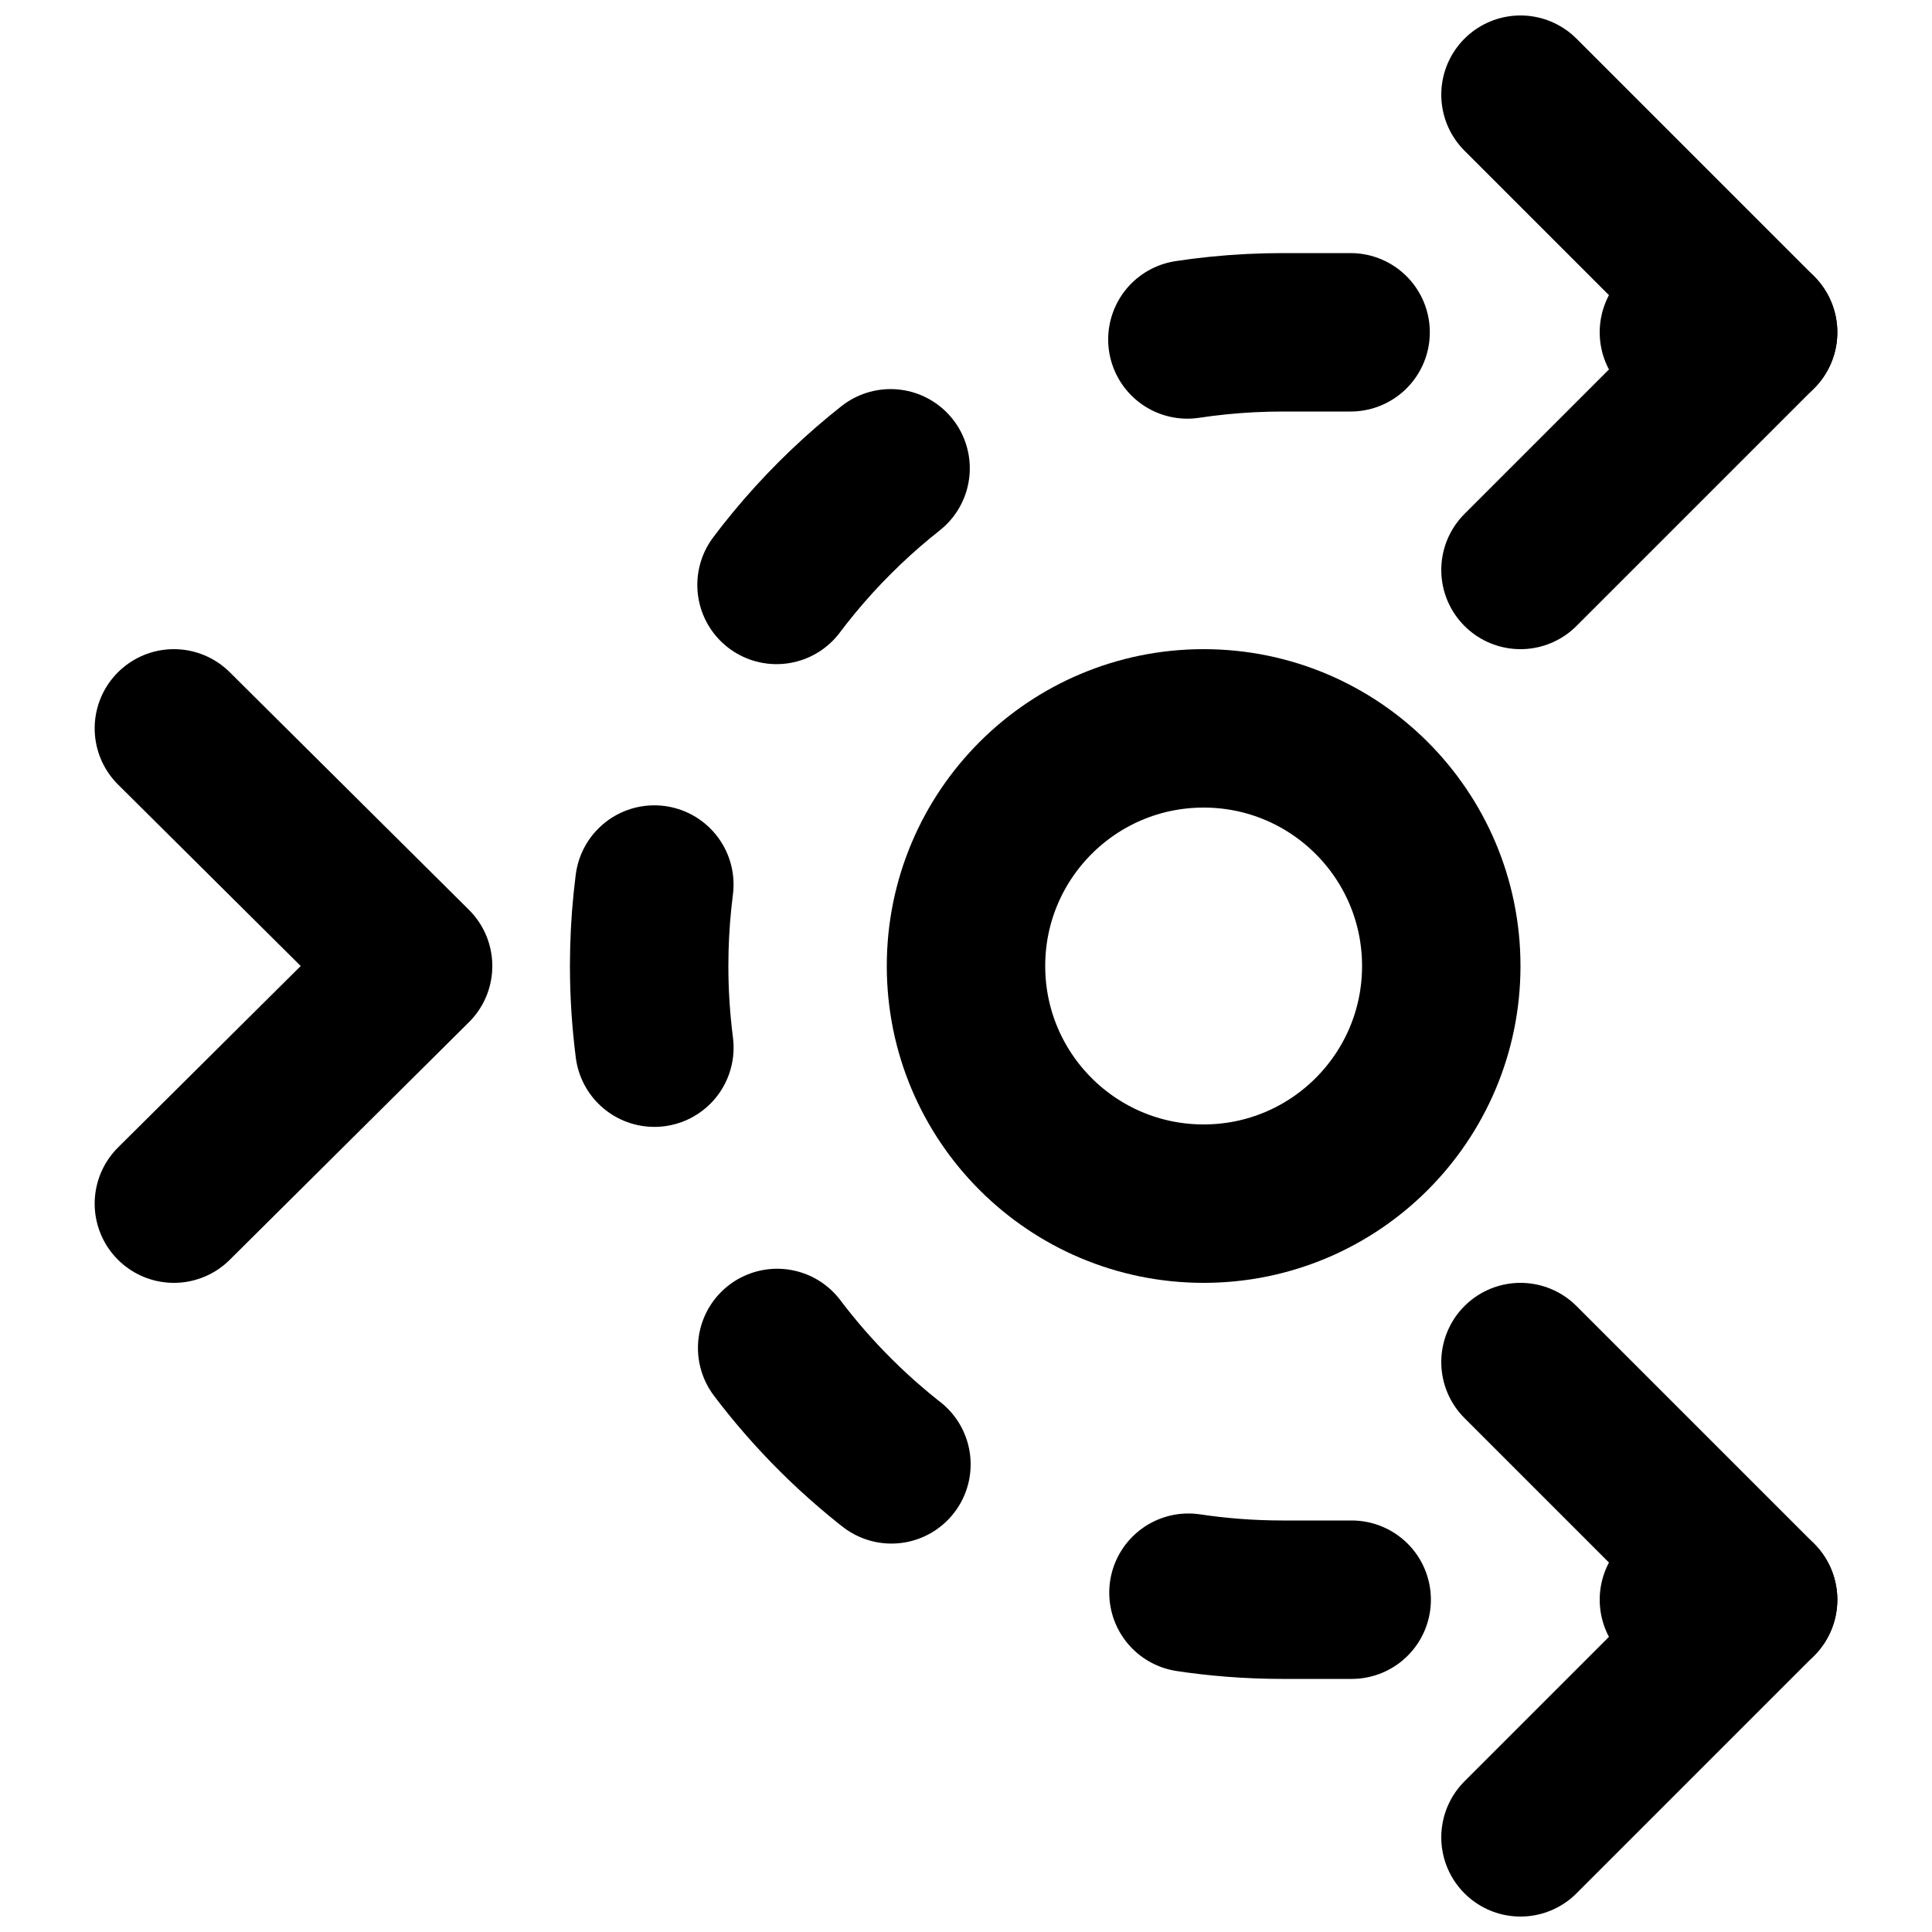 <?xml version="1.0" encoding="UTF-8"?>
<!-- Uploaded to: ICON Repo, www.iconrepo.com, Generator: ICON Repo Mixer Tools -->
<svg width="800px" height="800px" version="1.1" viewBox="144 144 512 512" xmlns="http://www.w3.org/2000/svg">
 <defs>
  <clipPath id="b">
   <path d="m525 148.09h106v168.91h-106z"/>
  </clipPath>
  <clipPath id="a">
   <path d="m525 483h106v168.9h-106z"/>
  </clipPath>
 </defs>
 <g clip-path="url(#b)">
  <path transform="matrix(20.992 0 0 20.992 190.08 169.09)" d="m17 6 3-3-3-3" fill="none" stroke="#000000" stroke-linecap="round" stroke-linejoin="round" stroke-width="2"/>
 </g>
 <path transform="matrix(20.992 0 0 20.992 190.08 169.09)" d="m1.1815e-5 14 3.02-3-3.02-3" fill="none" stroke="#000000" stroke-linecap="round" stroke-linejoin="round" stroke-width="2"/>
 <g clip-path="url(#a)">
  <path transform="matrix(20.992 0 0 20.992 190.08 169.09)" d="m17 22 3-3-3-3" fill="none" stroke="#000000" stroke-linecap="round" stroke-linejoin="round" stroke-width="2"/>
 </g>
 <path transform="matrix(20.992 0 0 20.992 190.08 169.09)" d="m13 14c-1.657 0-3-1.343-3-3 0-1.657 1.343-3 3-3 1.657 0 3 1.343 3 3 0 1.657-1.343 3-3 3zm0 0" fill="none" stroke="#000000" stroke-linecap="round" stroke-linejoin="round" stroke-width="2"/>
 <path transform="matrix(20.992 0 0 20.992 190.08 169.09)" d="m20 19h-1" fill="none" stroke="#000000" stroke-linecap="round" stroke-linejoin="round" stroke-width="2"/>
 <path transform="matrix(20.992 0 0 20.992 190.08 169.09)" d="m14.869 19h-0.869c-3.348 0-6.216-2.057-7.409-4.976" fill="none" stroke="#000000" stroke-dasharray="2.065,4.131,2.065,4.131" stroke-linecap="round" stroke-linejoin="round" stroke-width="2"/>
 <path transform="matrix(20.992 0 0 20.992 190.08 169.09)" d="m6.066 12.031c-0.043-0.338-0.066-0.682-0.066-1.031 0-4.418 3.582-8 8-8h2.934" fill="none" stroke="#000000" stroke-dasharray="2.065,4.131,2.065,4.131,2.065,4.131" stroke-linecap="round" stroke-linejoin="round" stroke-width="2"/>
 <path transform="matrix(20.992 0 0 20.992 190.08 169.09)" d="m19 3h1" fill="none" stroke="#000000" stroke-linecap="round" stroke-linejoin="round" stroke-width="2"/>
</svg>
